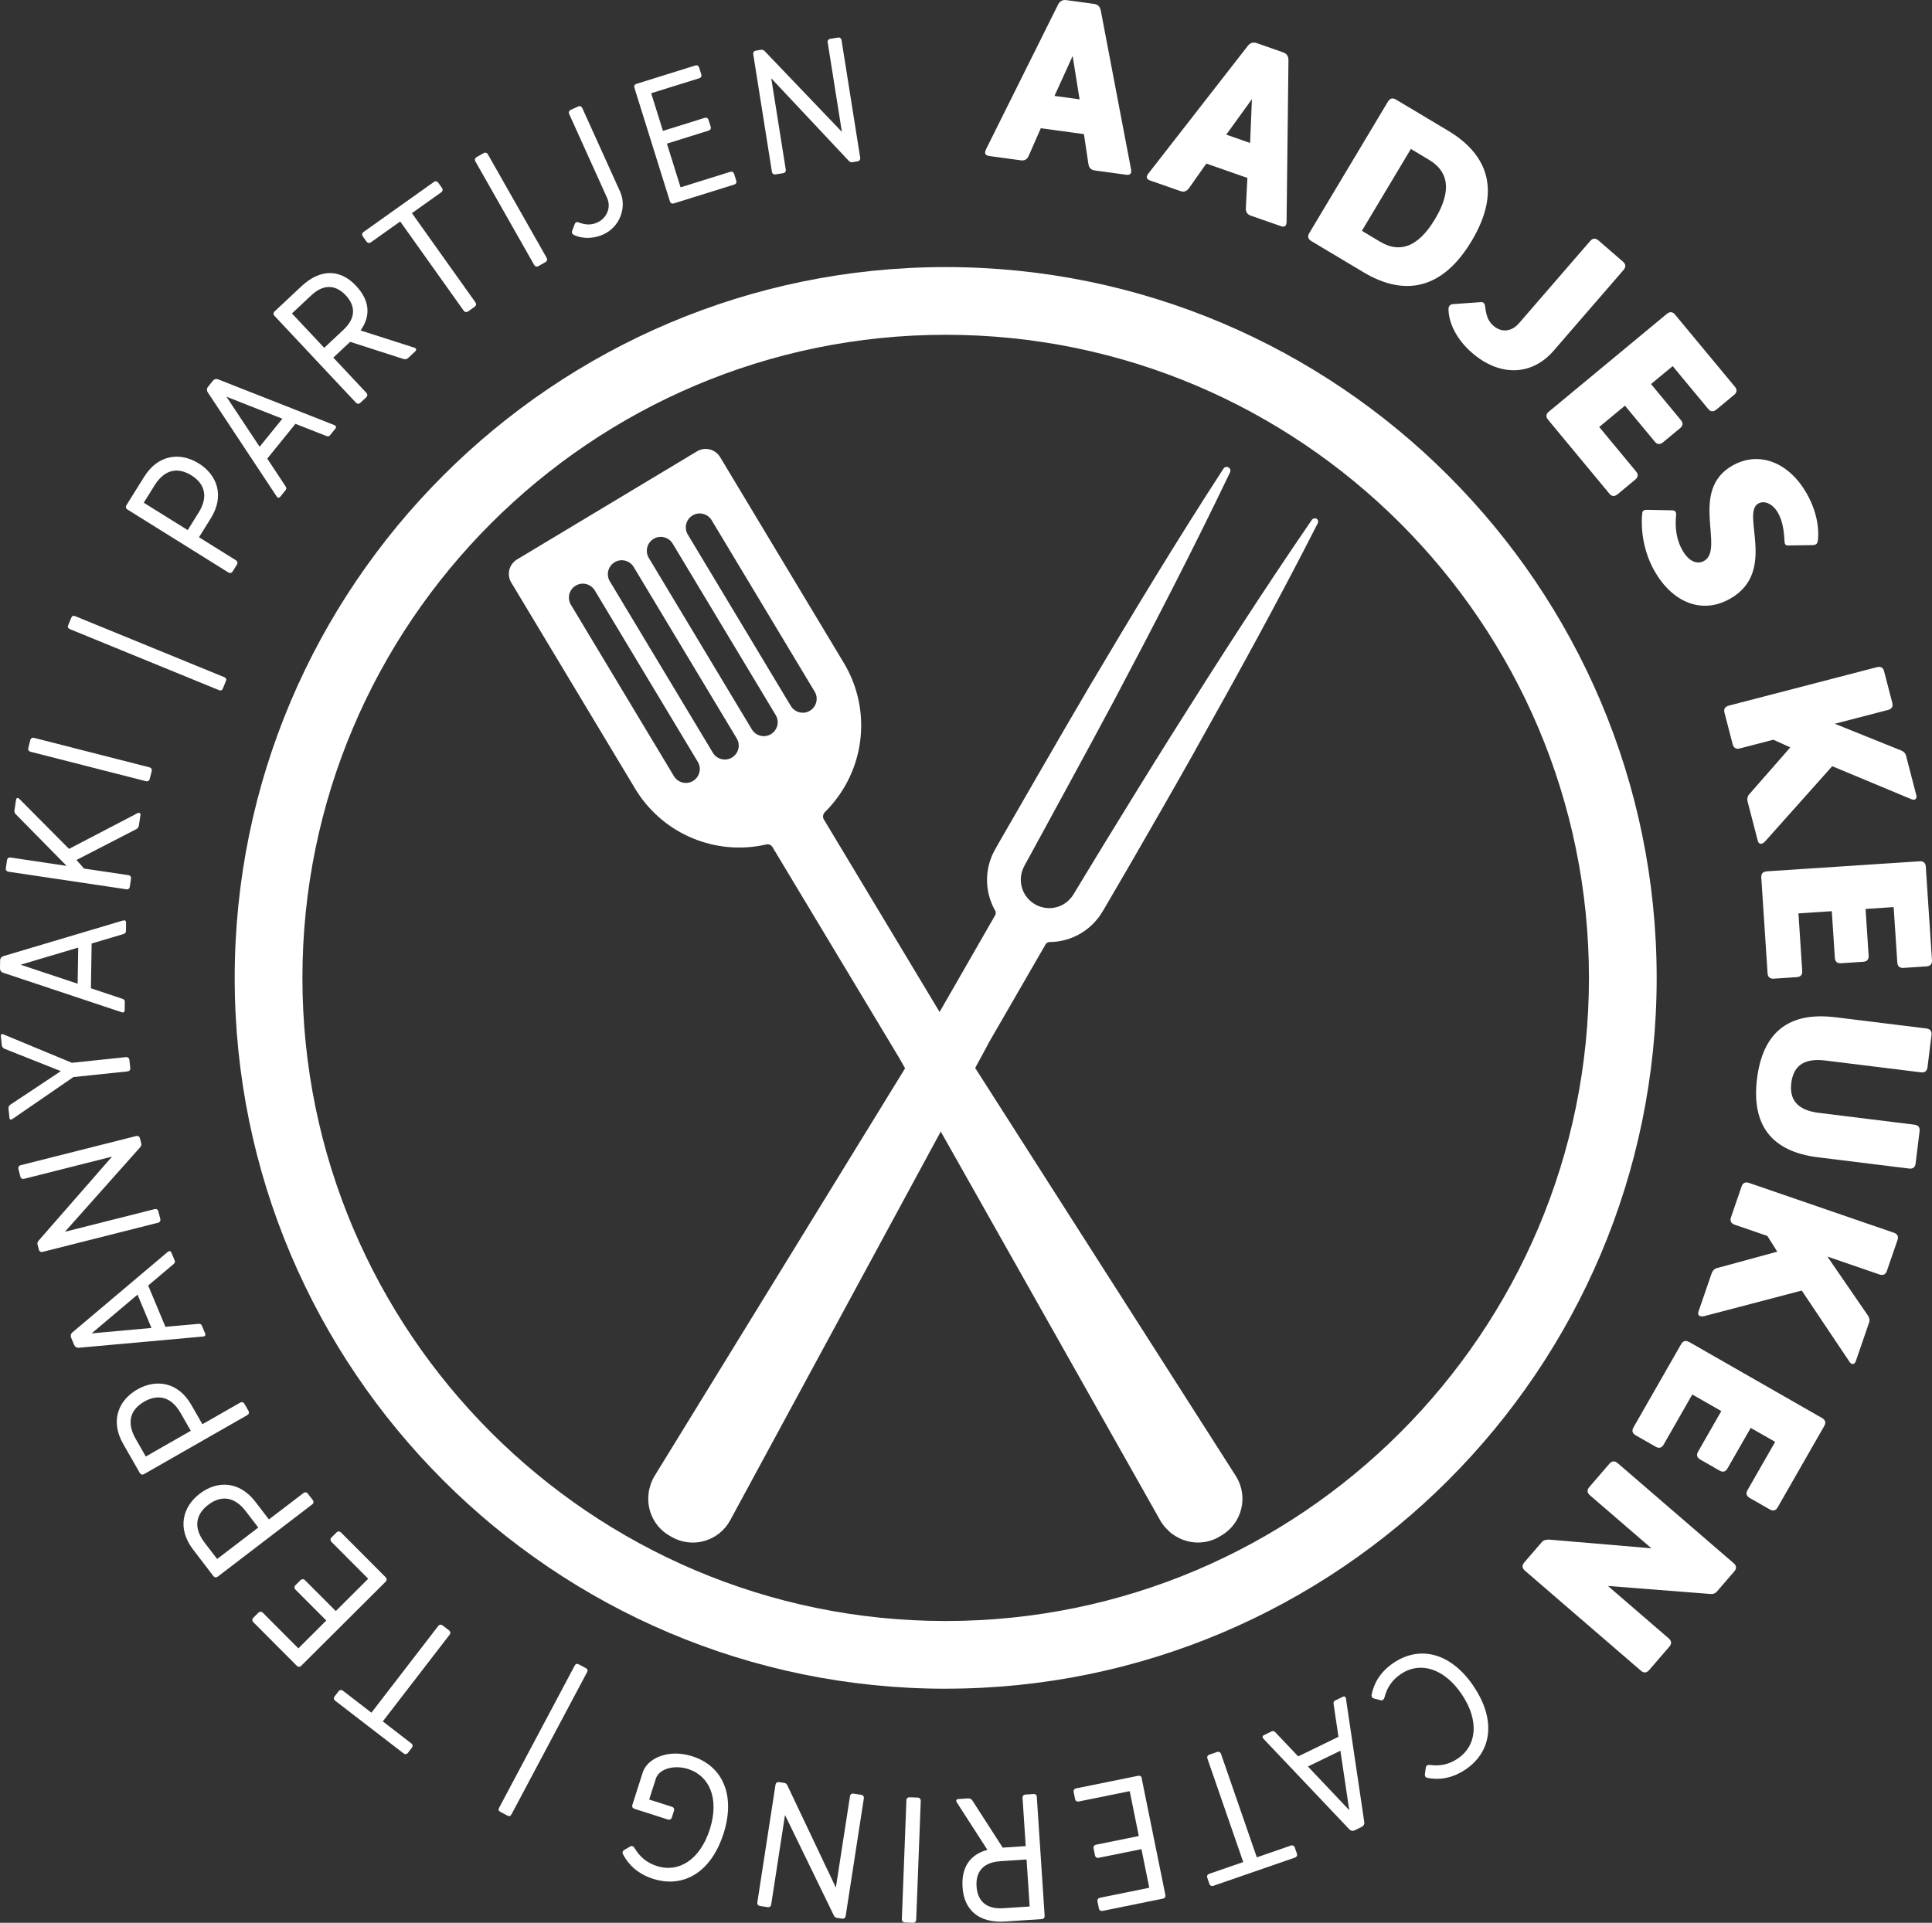 <?xml version="1.0" encoding="UTF-8"?>
<svg id="Layer_2" data-name="Layer 2" xmlns="http://www.w3.org/2000/svg" viewBox="0 0 500.67 498.42">
  <rect x="0" y="0" width="500.67" height="498.42" fill="#333333" stroke="none"/>
  <defs>
    <style>
      .cls-1 {
        fill: #fff;
        stroke-width: 0px;
      }
    </style>
  </defs>
  <g id="Layer_1-2" data-name="Layer 1">
    <g>
      <path class="cls-1" d="M245.07,437.74c-101.6,0-184.25-82.65-184.25-184.25S143.48,69.23,245.07,69.23s184.25,82.66,184.25,184.25-82.65,184.25-184.25,184.25ZM245.07,86.78c-91.92,0-166.7,74.78-166.7,166.7s74.78,166.71,166.7,166.71,166.7-74.78,166.7-166.71-74.78-166.7-166.7-166.7Z"/>
      <g>
        <path class="cls-1" d="M255.49,38.76L274.15,1.28c.48-.97,1.17-1.39,2.19-1.25l7.17.98c1.02.14,1.57.73,1.77,1.8l7.83,41.1c.2,1.06-.21,1.52-1.23,1.39l-8.19-1.12c-1.02-.14-1.51-.73-1.65-1.78l-1.14-7.63-11.18-1.53-3.09,7.05c-.42.98-1.06,1.41-2.07,1.27l-8.19-1.12c-1.07-.15-1.34-.7-.86-1.67ZM279.77,25.75l-1.8-11.23-4.7,10.34,6.49.89Z"/>
        <path class="cls-1" d="M297.59,44.99l25.71-33.02c.66-.86,1.42-1.13,2.39-.79l6.83,2.39c.97.34,1.39,1.03,1.38,2.11l-.49,41.83c-.02,1.08-.51,1.45-1.48,1.11l-7.8-2.72c-.97-.34-1.34-1.01-1.27-2.07l.4-7.71-10.65-3.72-4.43,6.3c-.61.87-1.31,1.17-2.28.83l-7.8-2.72c-1.02-.36-1.18-.95-.52-1.81ZM323.96,37.06l.47-11.36-6.65,9.2,6.19,2.16Z"/>
        <path class="cls-1" d="M339.31,60.39l20.36-34.04c.53-.88,1.23-1.06,2.06-.56l13.55,8.1c10.56,6.32,13.7,15.83,6.1,28.55-7.6,12.72-17.47,14.45-28.04,8.13l-13.55-8.1c-.83-.5-1.01-1.2-.48-2.08ZM357.62,62.64c4.84,2.9,9.68,1.8,14.27-5.87,4.59-7.68,3.27-12.46-1.57-15.35l-4.7-2.81-12.69,21.22,4.69,2.81Z"/>
        <path class="cls-1" d="M375.37,80.09c0-.69.44-1.2,1.08-1.25l7.23-.52c.64-.05,1.06.17,1.16,1.01.27,2.04.59,3.75,2.19,5.13,1.98,1.72,4.6,1.65,6.62-.68l18.42-21.29c.67-.78,1.39-.83,2.17-.16l6.33,5.48c.78.67.83,1.39.16,2.17l-18.12,20.94c-5.59,6.46-13.89,6.82-21.13.55-3.92-3.39-6.09-7.68-6.11-11.4Z"/>
        <path class="cls-1" d="M401.41,106.68l30.53-25.31c.79-.65,1.51-.59,2.13.16l15.53,18.73c.62.75.55,1.47-.24,2.12l-4.56,3.78c-.79.65-1.51.59-2.13-.16l-9.2-11.1-5.62,4.65,7.74,9.34c.62.75.55,1.47-.19,2.09l-4.43,3.67c-.79.65-1.51.59-2.13-.16l-7.74-9.34-6.67,5.53,9.56,11.54c.62.75.55,1.47-.24,2.12l-4.56,3.78c-.79.65-1.51.59-2.13-.16l-15.89-19.17c-.62-.75-.55-1.47.24-2.12Z"/>
        <path class="cls-1" d="M425.58,132.97c.09-.64.56-.85,1.31-.81l6.44.12c.79,0,1.12.47,1.02,1.32-.36,3.49.22,6.57,1.64,9.04,1.7,2.97,3.87,3.76,5.64,2.74,5.39-3.09-4-18.2,7.27-24.66,6.97-4,14.71-.82,19.27,7.14,3.6,6.28,3.09,11.56,2.86,12.55-.12.59-.56.85-1.2.89l-6.45.09c-.64.04-.91-.33-.93-1.04-.12-3.08-.65-5.6-1.67-7.38-1.39-2.42-3.56-3.34-5.14-2.44-4.5,2.58,4.94,17.66-7.22,24.63-7.31,4.2-14.97,1.04-19.62-7.07-3.71-6.47-3.46-13.12-3.21-15.1Z"/>
        <path class="cls-1" d="M448.01,182.91l38.38-9.97c.99-.26,1.62.11,1.86,1.05l2.12,8.16c.26.99-.11,1.62-1.1,1.88l-13.79,3.58,17.23,6.94c.6.26,1.06.67,1.23,1.33l2.65,10.2c.24.94-.26,1.48-1.25,1.09l-20.53-8.56-17.37,19.47c-.88.93-1.66.84-1.92-.15l-2.65-10.2c-.14-.55-.05-1.34.41-1.81l10.67-12.19-4.4-1.98-8.66,2.25c-.99.26-1.62-.11-1.88-1.1l-2.12-8.16c-.24-.94.12-1.56,1.12-1.82Z"/>
        <path class="cls-1" d="M457.86,225.86l39.57-2.6c1.02-.07,1.57.41,1.63,1.38l1.6,24.28c.06.97-.41,1.51-1.44,1.58l-5.91.39c-1.02.07-1.57-.41-1.63-1.38l-.95-14.38-7.28.48.8,12.11c.06.97-.41,1.51-1.38,1.58l-5.74.38c-1.02.07-1.57-.41-1.63-1.38l-.8-12.11-8.64.57.98,14.95c.06.97-.41,1.51-1.44,1.58l-5.91.39c-1.02.07-1.57-.41-1.63-1.38l-1.63-24.85c-.06-.97.41-1.51,1.44-1.58Z"/>
        <path class="cls-1" d="M475.61,263.68l23.58,2.91c1.02.13,1.46.7,1.35,1.66l-1.03,8.37c-.13,1.02-.7,1.46-1.72,1.34l-24.77-3.06c-5.82-.72-8.3,1.67-8.81,5.8-.51,4.13,1.31,7.05,7.13,7.77l24.77,3.06c1.02.13,1.46.7,1.34,1.72l-1.03,8.37c-.12.96-.69,1.41-1.71,1.28l-23.58-2.91c-12.27-1.52-17.26-8.56-15.8-20.38,1.46-11.82,8.01-17.44,20.28-15.92Z"/>
        <path class="cls-1" d="M453.26,306.63l37.5,12.9c.97.33,1.29.99.97,1.9l-2.74,7.97c-.33.97-.99,1.29-1.96.95l-13.47-4.63,10.52,15.31c.35.54.51,1.14.29,1.79l-3.43,9.97c-.32.92-1.04,1.09-1.64.22l-12.38-18.48-25.24,6.62c-1.25.29-1.85-.22-1.52-1.19l3.43-9.97c.19-.54.7-1.15,1.35-1.28l15.63-4.26-2.57-4.08-8.46-2.91c-.97-.33-1.29-.99-.95-1.96l2.74-7.97c.31-.92.97-1.23,1.94-.9Z"/>
        <path class="cls-1" d="M437.74,347.86l34.42,19.7c.89.51,1.08,1.21.6,2.05l-12.09,21.12c-.48.84-1.18,1.03-2.07.52l-5.14-2.94c-.89-.51-1.08-1.21-.6-2.05l7.16-12.51-6.33-3.62-6.03,10.53c-.48.84-1.18,1.03-2.02.55l-5-2.86c-.89-.51-1.08-1.21-.6-2.05l6.03-10.53-7.52-4.3-7.44,13.01c-.48.84-1.18,1.03-2.07.52l-5.14-2.94c-.89-.51-1.08-1.21-.6-2.05l12.37-21.61c.48-.84,1.18-1.03,2.07-.52Z"/>
        <path class="cls-1" d="M419.23,379.28l30.02,25.9c.78.67.83,1.39.2,2.13l-4.54,5.26c-.41.47-.96.68-1.65.61l-26.57-2.08,15.74,13.58c.78.67.83,1.39.16,2.17l-5.21,6.04c-.67.78-1.39.83-2.17.16l-30.02-25.9c-.78-.67-.83-1.39-.16-2.17l4.54-5.26c.45-.52,1.08-.65,1.97-.63l26.42,2.25-15.92-13.73c-.78-.67-.83-1.39-.16-2.17l5.21-6.04c.63-.73,1.36-.79,2.13-.12Z"/>
        <path class="cls-1" d="M381.91,437.16c5.85,8.7,4.7,16.93-2.16,21.54-3.49,2.34-6.87,2.74-9.81,2.16-.54-.11-.75-.49-.68-1.01l.23-1.67c.07-.52.49-.75,1.01-.68,2.86.37,5.09-.19,7.32-1.69,4.81-3.24,5.64-9.69,1.01-16.59s-10.92-8.57-15.74-5.33c-2.23,1.5-3.59,3.35-4.32,6.14-.13.5-.5.81-1.01.68l-1.63-.41c-.5-.13-.78-.47-.68-1.01.58-2.94,2.22-5.93,5.71-8.27,6.86-4.61,14.92-2.57,20.76,6.13Z"/>
        <path class="cls-1" d="M348.81,440.38l4.73,31.89c.09.58-.17,1.04-.67,1.29l-1.79.87c-.51.25-1.03.16-1.43-.27l-22.18-23.4c-.4-.43-.38-.78.13-1.02l1.87-.91c.54-.27.79-.05,1.2.38l5.75,6.07,10.44-5.08-1.23-8.26c-.09-.58-.11-.91.44-1.18l1.87-.91c.51-.25.79-.05.88.53ZM338.94,457.9l10.71,11.31-2.29-15.4-8.41,4.09Z"/>
        <path class="cls-1" d="M316.44,454.69l9.26,26.76,8.76-3.03c.53-.18.92,0,1.1.54l.51,1.47c.18.53,0,.92-.54,1.1l-21.04,7.28c-.53.18-.92,0-1.1-.54l-.51-1.47c-.18-.53,0-.92.54-1.1l8.76-3.03-9.26-26.76c-.18-.53,0-.92.54-1.1l1.88-.65c.53-.18.92,0,1.1.54Z"/>
        <path class="cls-1" d="M295.87,461.01l6.12,30.13c.11.55-.12.91-.68,1.02l-15.53,3.16c-.55.11-.91-.12-1.02-.68l-.34-1.7c-.11-.55.12-.91.68-1.02l12.73-2.59-2.03-10.01-11.03,2.24c-.55.11-.91-.12-1.02-.68l-.34-1.7c-.11-.55.12-.91.68-1.02l11.03-2.24-2.36-11.63-13.15,2.67c-.55.11-.91-.12-1.02-.68l-.34-1.7c-.11-.55.12-.91.68-1.02l15.96-3.24c.55-.11.91.12,1.02.68Z"/>
        <path class="cls-1" d="M268.69,465.86l2.02,30.68c.04.56-.25.88-.81.92l-9.42.62c-6.87.45-10.66-3.03-11.04-8.87-.33-5.1,1.83-8.45,6.44-9.71l-7.92-12.28c-.34-.54-.1-.86.51-.9l2.38-.16c.48-.03.88.16,1.12.53l7.88,12.24,5.96-.39-.82-12.45c-.04-.56.25-.88.81-.92l1.99-.13c.56-.04.88.25.92.81ZM259.19,482.46c-4.93.32-6.34,3.28-6.12,6.52.21,3.24,2,5.99,6.93,5.66l6.83-.45-.8-12.19-6.83.45Z"/>
        <path class="cls-1" d="M238.61,466.86l-1.18,30.72c-.02.56-.34.85-.9.83l-1.99-.08c-.56-.02-.85-.34-.83-.9l1.18-30.72c.02-.56.34-.85.9-.83l1.99.08c.56.02.85.34.83.9Z"/>
        <path class="cls-1" d="M223.85,466.22l-4.69,30.39c-.09.56-.43.81-.99.72l-1.37-.21c-.3-.05-.53-.26-.73-.64l-12.64-26.01-3.57,23.16c-.09.56-.43.81-.99.72l-1.88-.29c-.56-.09-.81-.43-.72-.99l4.69-30.39c.09-.56.43-.81.99-.72l1.37.21c.3.05.53.26.73.64l12.56,26.48,3.65-23.63c.09-.56.43-.81.99-.72l1.88.29c.56.09.81.43.72.99Z"/>
        <path class="cls-1" d="M187.48,475.34c-3.19,9.98-10.36,14.19-18.24,11.67-4-1.28-6.41-3.69-7.79-6.36-.25-.49-.08-.89.37-1.15l1.46-.85c.45-.27.89-.08,1.15.37,1.48,2.47,3.31,3.88,5.86,4.7,5.53,1.77,11.1-1.58,13.64-9.5s-.02-13.87-5.58-15.66c-3.67-1.17-7.57-.06-8.39,2.5l-1.73,5.4,5.86,1.87c.54.17.73.55.56,1.09l-.53,1.65c-.17.54-.55.73-1.09.56l-8.58-2.75c-.54-.17-.73-.55-.56-1.09l2.68-8.37c1.12-3.51,6.44-6.21,12.84-4.17,7.88,2.52,11.27,10.11,8.08,20.09Z"/>
        <path class="cls-1" d="M152.1,433.52l-19.51,36.71c-.31.57-.6.66-1.17.36l-1.68-.89c-.57-.3-.66-.6-.36-1.17l19.51-36.71c.31-.57.6-.66,1.17-.36l1.68.89c.57.31.66.6.36,1.17Z"/>
        <path class="cls-1" d="M116.48,423.78l-17.28,22.43,7.34,5.66c.45.34.5.77.16,1.21l-.95,1.23c-.34.45-.77.5-1.21.16l-17.63-13.58c-.45-.34-.5-.77-.16-1.21l.95-1.23c.34-.45.77-.5,1.21-.16l7.34,5.66,17.28-22.43c.34-.45.77-.5,1.21-.16l1.58,1.22c.45.34.5.77.16,1.21Z"/>
        <path class="cls-1" d="M99.88,410.05l-21.78,21.71c-.4.4-.83.4-1.22,0l-11.19-11.23c-.4-.4-.4-.83,0-1.23l1.23-1.22c.4-.4.83-.4,1.23,0l9.17,9.2,7.24-7.22-7.95-7.97c-.4-.4-.4-.83,0-1.23l1.23-1.22c.4-.4.83-.4,1.23,0l7.95,7.97,8.4-8.38-9.48-9.51c-.4-.4-.4-.83,0-1.23l1.23-1.22c.4-.4.83-.4,1.23,0l11.5,11.53c.4.4.4.83,0,1.23Z"/>
        <path class="cls-1" d="M80.85,390l-24.38,18.65c-.45.34-.87.29-1.21-.16l-5.23-6.84c-4.18-5.47-2.73-11.05,1.74-14.47,4.47-3.42,10.24-3.36,14.42,2.11l3.5,4.57,8.91-6.81c.45-.34.87-.29,1.21.16l1.21,1.58c.34.45.29.87-.16,1.21ZM63.69,391.73c-3.1-4.06-6.63-4.03-9.72-1.67-3.1,2.37-4.04,5.76-.94,9.82l3.24,4.23,10.66-8.15-3.24-4.23Z"/>
        <path class="cls-1" d="M64.04,366.84l-26.66,15.24c-.49.28-.9.17-1.18-.32l-4.28-7.48c-3.42-5.98-1.23-11.32,3.65-14.11s10.6-1.97,14.02,4.01l2.86,5,9.74-5.57c.49-.28.9-.17,1.18.32l.99,1.73c.28.49.17.9-.32,1.18ZM46.8,366.27c-2.54-4.44-6.03-4.88-9.42-2.95s-4.77,5.17-2.24,9.61l2.64,4.62,11.66-6.67-2.64-4.62Z"/>
        <path class="cls-1" d="M52.57,346.45l-32.11,2.9c-.59.06-1.03-.23-1.25-.75l-.77-1.84c-.22-.52-.1-1.04.35-1.41l24.63-20.8c.45-.38.8-.33,1.02.19l.8,1.92c.23.56,0,.8-.45,1.17l-6.39,5.39,4.47,10.71,8.32-.75c.59-.06.92-.05,1.15.51l.8,1.92c.22.52,0,.8-.58.85ZM35.64,335.59l-11.9,10.04,15.51-1.41-3.61-8.63Z"/>
        <path class="cls-1" d="M40.91,316.96l-29.81,7.53c-.55.14-.91-.08-1.05-.63l-.34-1.34c-.07-.29.03-.59.3-.93l19.02-21.78-22.72,5.74c-.55.14-.91-.08-1.05-.63l-.47-1.85c-.14-.55.08-.91.63-1.05l29.81-7.53c.55-.14.91.08,1.05.63l.34,1.34c.07.29-.03.59-.3.93l-19.49,21.9,23.18-5.85c.55-.14.91.08,1.05.63l.47,1.85c.14.55-.08.91-.63,1.05Z"/>
        <path class="cls-1" d="M.46,270.87l-.23-2.2c-.06-.6.22-.76.82-.48l17.58,7.3,13.96-1.46c.56-.06.89.21.95.77l.21,1.98c.06.6-.21.89-.77.95l-13.96,1.46-15.68,10.79c-.53.36-.83.35-.9-.3l-.23-2.2c-.05-.47.08-.88.49-1.14l13.07-8.69-14.59-5.79c-.41-.17-.66-.5-.72-1.01Z"/>
        <path class="cls-1" d="M31.44,262.35L.85,252.16c-.56-.18-.86-.62-.85-1.18l.03-1.99c0-.56.32-.99.88-1.16l30.9-9.2c.57-.16.87.01.86.58l-.03,2.08c0,.61-.31.73-.88.9l-8.01,2.38-.19,11.61,7.93,2.64c.56.18.86.32.85.92l-.03,2.08c0,.56-.31.73-.88.55ZM20.27,245.63l-14.93,4.44,14.78,4.92.15-9.35Z"/>
        <path class="cls-1" d="M32.66,230.5l-30.41-4.53c-.56-.08-.81-.43-.73-.98l.29-1.97c.08-.56.43-.81.98-.73l14.48,2.16-13.23-13.44c-.19-.2-.36-.49-.3-.92l.41-2.74c.07-.47.41-.73.87-.26l12.87,12.95,17.7-9.23c.57-.31.87.04.81.43l-.41,2.74c-.08.51-.38.78-.62.92l-15.55,8.02,1.95,2.22,11.44,1.7c.56.08.81.43.73.98l-.29,1.97c-.08.56-.43.81-.98.73Z"/>
        <path class="cls-1" d="M37.76,202.48l-29.79-7.6c-.55-.14-.76-.51-.62-1.05l.49-1.93c.14-.55.51-.76,1.05-.62l29.79,7.61c.55.14.76.51.62,1.05l-.49,1.93c-.14.55-.51.76-1.05.62Z"/>
        <path class="cls-1" d="M56.66,178.86l-38.48-15.75c-.6-.25-.72-.53-.47-1.13l.72-1.76c.25-.6.53-.72,1.13-.47l38.48,15.75c.6.25.72.53.47,1.13l-.72,1.76c-.25.6-.53.72-1.13.47Z"/>
        <path class="cls-1" d="M59.12,148.35l-26.05-16.25c-.48-.3-.57-.72-.28-1.19l4.56-7.31c3.64-5.84,9.38-6.45,14.16-3.47,4.78,2.98,6.75,8.4,3.11,14.24l-3.05,4.89,9.52,5.94c.48.3.57.72.28,1.19l-1.05,1.69c-.3.48-.72.57-1.19.28ZM51.46,132.9c2.7-4.34,1.44-7.63-1.87-9.69-3.31-2.06-6.82-1.75-9.52,2.58l-2.82,4.52,11.39,7.1,2.82-4.52Z"/>
        <path class="cls-1" d="M71.64,128.6l-17.79-26.89c-.33-.49-.29-1.02.06-1.45l1.25-1.55c.35-.44.86-.58,1.41-.36l30,11.81c.55.22.67.55.32.98l-1.31,1.62c-.38.47-.7.38-1.25.16l-7.77-3.06-7.3,9.02,4.61,6.97c.33.49.48.78.1,1.25l-1.31,1.62c-.35.44-.7.38-1.03-.11ZM73.17,108.54l-14.49-5.71,8.6,12.98,5.89-7.27Z"/>
        <path class="cls-1" d="M92.2,104.34l-21.04-22.43c-.39-.41-.37-.84.04-1.22l6.89-6.46c5.02-4.71,10.16-4.43,14.16-.16,3.5,3.73,3.95,7.69,1.19,11.59l13.92,4.46c.61.2.62.6.18,1.02l-1.74,1.63c-.35.33-.78.43-1.2.3l-13.86-4.46-4.36,4.09,8.53,9.1c.39.41.37.84-.04,1.22l-1.45,1.36c-.41.39-.84.37-1.22-.04ZM89.01,85.48c3.6-3.38,2.81-6.56.59-8.93-2.22-2.37-5.35-3.36-8.95.02l-4.99,4.68,8.36,8.91,4.99-4.68Z"/>
        <path class="cls-1" d="M120.13,80.49l-16.42-23.08-7.55,5.37c-.46.33-.88.25-1.21-.2l-.9-1.27c-.33-.46-.25-.88.2-1.21l18.14-12.9c.46-.33.88-.25,1.21.2l.9,1.27c.33.46.25.88-.2,1.21l-7.55,5.37,16.42,23.08c.33.46.25.88-.2,1.21l-1.62,1.15c-.46.33-.88.25-1.21-.2Z"/>
        <path class="cls-1" d="M138.4,68.62l-15.18-26.74c-.28-.49-.16-.9.33-1.18l1.73-.98c.49-.28.9-.16,1.18.33l15.18,26.74c.28.49.16.9-.33,1.18l-1.73.98c-.49.28-.9.16-1.18-.33Z"/>
        <path class="cls-1" d="M148.8,60.94c-.48-.21-.71-.63-.52-1.14l.63-1.66c.17-.46.44-.72,1.07-.48,1.78.67,3.23.73,4.81.01,2.37-1.07,3.7-3.81,2.52-6.41l-9.79-21.66c-.23-.51-.08-.91.43-1.15l1.82-.82c.55-.25.91-.08,1.15.43l9.78,21.62c1.78,3.95.03,9.11-4.35,11.09-2.09.95-4.96,1.34-7.53.17Z"/>
        <path class="cls-1" d="M173.59,52.15l-9.17-29.35c-.17-.54.03-.92.57-1.08l15.13-4.72c.54-.17.92.03,1.08.57l.52,1.65c.17.54-.03.92-.57,1.08l-12.4,3.87,3.05,9.76,10.75-3.36c.54-.17.92.03,1.08.57l.52,1.65c.17.54-.03.92-.57,1.08l-10.75,3.36,3.54,11.33,12.81-4c.54-.17.92.03,1.08.57l.52,1.65c.17.54-.03.92-.57,1.08l-15.54,4.85c-.54.17-.92-.03-1.08-.57Z"/>
        <path class="cls-1" d="M200.03,44.48l-4.82-30.37c-.09-.56.16-.9.72-.99l1.37-.22c.3-.05.58.08.89.38l19.98,20.9-3.67-23.14c-.09-.56.16-.9.72-.99l1.88-.3c.56-.09.9.16.99.72l4.82,30.37c.09.56-.16.9-.72.99l-1.37.22c-.3.05-.58-.08-.89-.38l-20.06-21.37,3.75,23.61c.09.56-.16.9-.72.99l-1.88.3c-.56.09-.9-.16-.99-.72Z"/>
      </g>
      <path class="cls-1" d="M309.83,194.31c10.88-19.38,21.58-38.86,31.68-58.71.22-.43.04-.98-.44-1.19-.2-.08-.41-.07-.61,0-.2.06-.39.17-.51.36-12.6,18.35-24.6,37.06-36.43,55.87-5.91,9.42-11.74,18.88-17.54,28.36l-4.33,7.12-2.16,3.57-1.08,1.78c-.2.35-.3.46-.43.67-.06.09-.12.19-.19.29l-.21.25c-.82,1.02-1.91,1.81-3.13,2.27-.32.12-.65.2-.98.27-.07.02-.14.05-.22.06-1.73.32-3.51,0-5.03-.87-1.51-.88-2.68-2.27-3.26-3.92-.6-1.65-.56-3.49.08-5.11l.11-.31c.05-.1.1-.2.15-.3.12-.22.16-.36.36-.71l1.01-1.82s16.64-30.49,21.85-40.31c10.41-19.65,20.63-39.4,30.24-59.49.21-.44.07-.98-.35-1.25-.45-.3-1.06-.17-1.36.29-12.12,18.68-23.62,37.7-34.94,56.82-5.66,9.56-22.97,39.65-22.97,39.65l-1.03,1.81c-.15.25-.4.74-.61,1.14-.11.21-.22.41-.31.63l-.27.66c-1.43,3.54-1.51,7.61-.23,11.2.32.92.72,1.81,1.2,2.65,0,.01.01.02.02.03.2.36.18.81-.02,1.17l-14.83,25.83h0s-73.45,119.55-73.45,119.55c-.38.61-.67,1.25-.91,1.9h0s0,0,0,0c-.11.28-.17.57-.25.86-.13.43-.25.87-.33,1.31-.02.14-.03.27-.04.41-.08.62-.11,1.24-.08,1.85,0,.01,0,.03,0,.04.16,3.62,2.07,7.09,5.45,9.05l.58.34c5.37,3.1,12.23,1.16,15.19-4.29l66.81-123.38h-.02s.06-.12.06-.12h-.01s14.9-25.8,14.9-25.8c.21-.36.58-.6,1-.6,0,0,0,0,0,0,.98,0,1.97-.1,2.93-.29,3.74-.69,7.22-2.79,9.57-5.8l.44-.56c.14-.19.26-.39.39-.58.24-.38.54-.84.68-1.09l1.05-1.8,2.1-3.6,4.19-7.2c5.56-9.62,11.09-19.25,16.53-28.94Z"/>
      <path class="cls-1" d="M180.61,117l-46.63,28.02c-2.06,1.24-2.73,3.92-1.49,5.98l.03.05.11.18,31.97,53.21c6.7,11.15,19.57,17.02,32.38,14.78.55-.1,1.09-.21,1.63-.33.61-.14,1.25.13,1.57.67l32.86,54.69,67.67,119.93c.35.63.77,1.19,1.22,1.72h0s0,0,0,0c.2.23.42.42.63.63.32.32.64.64.98.92.11.08.22.15.34.23.5.37,1.03.69,1.58.97.01,0,.02.01.04.02,3.25,1.61,7.21,1.63,10.56-.38l.58-.35c5.31-3.19,6.94-10.14,3.61-15.36l-75.52-118.25h-.02s-.06-.08-.06-.08h0s-31.17-51.87-31.17-51.87c-.21-.34-.24-.74-.15-1.1.02-.02.03-.06.05-.08-.01.01-.02.02-.04.03.07-.23.17-.46.35-.64.93-.92,1.81-1.89,2.62-2.93l.15-.19c8.06-10.27,8.94-24.45,2.21-35.64l-31.92-53.12-.11-.18-.03-.05c-1.24-2.06-3.92-2.73-5.98-1.49ZM180.83,197.48c1.03,1.71.47,3.92-1.23,4.95-1.71,1.03-3.92.47-4.95-1.23l-26.7-44.44c-1.03-1.71-.47-3.92,1.23-4.95,1.71-1.03,3.92-.47,4.95,1.23l26.7,44.44ZM184.74,195.13l-26.7-44.44c-1.03-1.71-.47-3.92,1.23-4.95,1.71-1.03,3.92-.47,4.95,1.23l26.7,44.44c1.03,1.71.47,3.92-1.23,4.95s-3.92.47-4.95-1.23ZM201.02,185.35c1.03,1.71.47,3.92-1.23,4.95-1.71,1.03-3.92.47-4.95-1.23l-26.7-44.44c-1.03-1.71-.47-3.92,1.23-4.95s3.92-.47,4.95,1.23l26.7,44.44ZM211.12,179.28c1.03,1.71.47,3.92-1.23,4.95-1.71,1.03-3.92.47-4.95-1.23l-26.7-44.44c-1.03-1.71-.47-3.92,1.23-4.95,1.71-1.03,3.92-.47,4.95,1.23l26.7,44.44Z"/>
    </g>
  </g>
</svg>